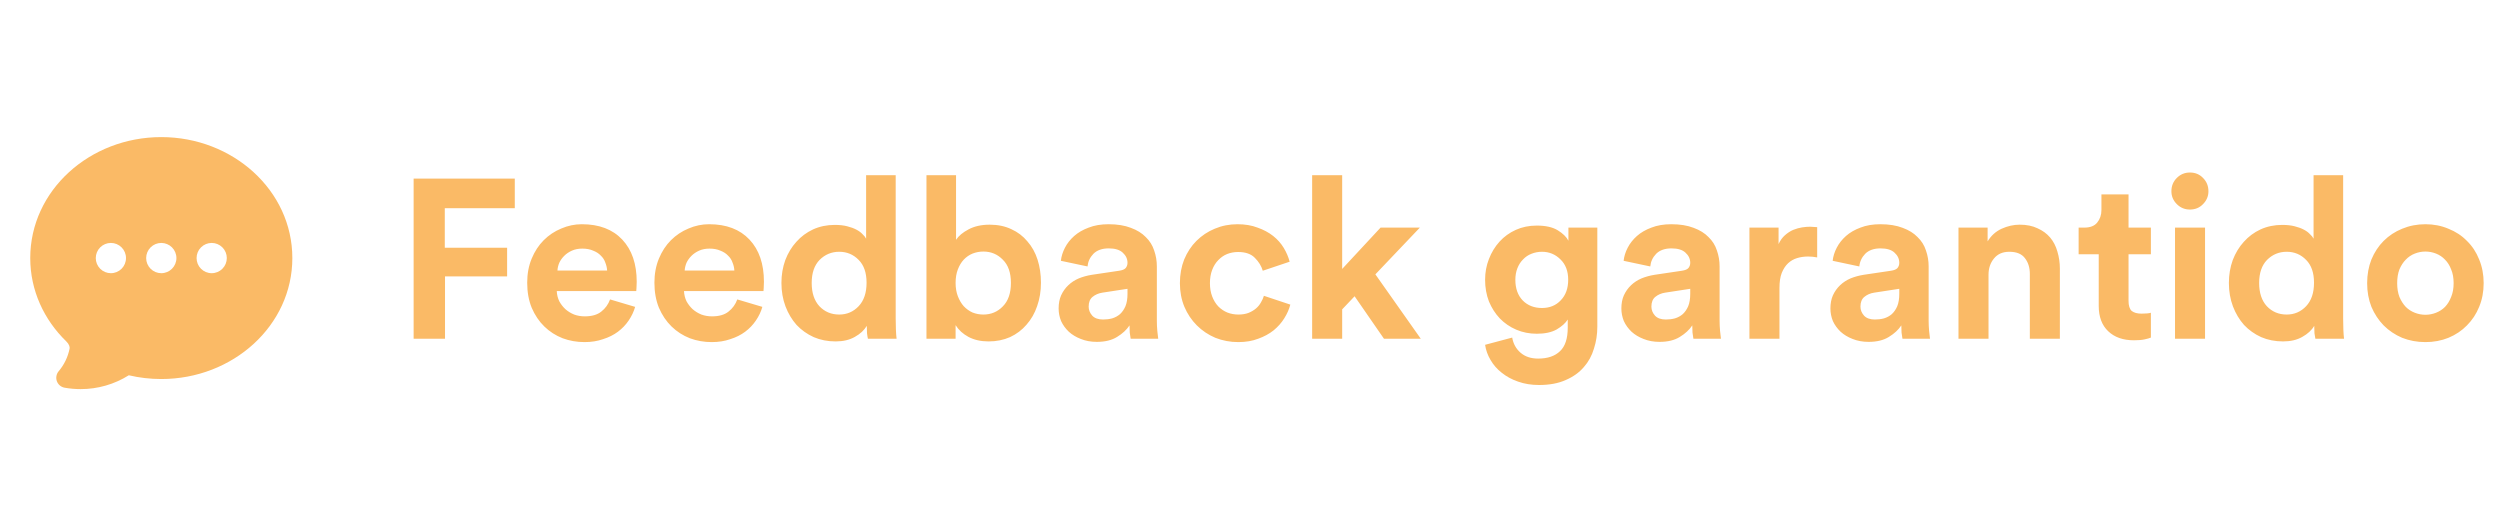<?xml version="1.0" encoding="utf-8"?>
<svg xmlns="http://www.w3.org/2000/svg" width="155" height="32" viewBox="0 0 155 32" fill="none">
<path fill-rule="evenodd" clip-rule="evenodd" d="M4.003 24.037C4.332 24.096 4.666 24.125 5 24.125C6.056 24.126 7.091 23.829 7.986 23.267C8.631 23.419 9.306 23.5 10 23.5C14.435 23.5 18.125 20.192 18.125 16C18.125 11.808 14.435 8.5 10 8.5C5.565 8.5 1.875 11.808 1.875 16C1.875 18.008 2.729 19.823 4.103 21.16C4.297 21.348 4.334 21.517 4.315 21.613C4.212 22.131 3.979 22.614 3.637 23.017C3.566 23.101 3.518 23.202 3.499 23.31C3.479 23.418 3.488 23.53 3.525 23.633C3.563 23.736 3.626 23.828 3.71 23.899C3.794 23.97 3.895 24.017 4.003 24.037ZM6.875 15.062C6.626 15.062 6.388 15.161 6.212 15.337C6.036 15.513 5.938 15.751 5.938 16C5.938 16.249 6.036 16.487 6.212 16.663C6.388 16.839 6.626 16.938 6.875 16.938C7.124 16.938 7.362 16.839 7.538 16.663C7.714 16.487 7.812 16.249 7.812 16C7.812 15.751 7.714 15.513 7.538 15.337C7.362 15.161 7.124 15.062 6.875 15.062ZM9.062 16C9.062 15.751 9.161 15.513 9.337 15.337C9.513 15.161 9.751 15.062 10 15.062C10.249 15.062 10.487 15.161 10.663 15.337C10.839 15.513 10.938 15.751 10.938 16C10.938 16.249 10.839 16.487 10.663 16.663C10.487 16.839 10.249 16.938 10 16.938C9.751 16.938 9.513 16.839 9.337 16.663C9.161 16.487 9.062 16.249 9.062 16ZM13.125 15.062C12.876 15.062 12.638 15.161 12.462 15.337C12.286 15.513 12.188 15.751 12.188 16C12.188 16.249 12.286 16.487 12.462 16.663C12.638 16.839 12.876 16.938 13.125 16.938C13.374 16.938 13.612 16.839 13.788 16.663C13.964 16.487 14.062 16.249 14.062 16C14.062 15.751 13.964 15.513 13.788 15.337C13.612 15.161 13.374 15.062 13.125 15.062Z" fill="#FABA66"/>
<path d="M25.645 21V11.074H31.917V12.908H27.577V15.358H31.441V17.136H27.591V21H25.645ZM37.642 16.772C37.632 16.604 37.595 16.441 37.53 16.282C37.474 16.114 37.38 15.969 37.25 15.848C37.128 15.717 36.97 15.615 36.774 15.54C36.587 15.456 36.363 15.414 36.102 15.414C35.859 15.414 35.644 15.456 35.458 15.54C35.271 15.624 35.112 15.731 34.982 15.862C34.851 15.993 34.748 16.137 34.674 16.296C34.608 16.455 34.571 16.613 34.562 16.772H37.642ZM39.378 19.026C39.294 19.325 39.158 19.609 38.972 19.88C38.794 20.141 38.575 20.37 38.314 20.566C38.052 20.762 37.744 20.916 37.39 21.028C37.044 21.149 36.662 21.21 36.242 21.21C35.766 21.21 35.313 21.131 34.884 20.972C34.454 20.804 34.076 20.561 33.75 20.244C33.423 19.927 33.162 19.539 32.966 19.082C32.779 18.625 32.686 18.107 32.686 17.528C32.686 16.977 32.779 16.478 32.966 16.03C33.152 15.582 33.4 15.204 33.708 14.896C34.025 14.579 34.389 14.336 34.8 14.168C35.21 13.991 35.635 13.902 36.074 13.902C37.147 13.902 37.982 14.219 38.58 14.854C39.177 15.489 39.476 16.361 39.476 17.472C39.476 17.603 39.471 17.729 39.462 17.85C39.452 17.962 39.448 18.027 39.448 18.046H34.52C34.529 18.27 34.58 18.48 34.674 18.676C34.776 18.863 34.902 19.026 35.052 19.166C35.21 19.306 35.392 19.418 35.598 19.502C35.803 19.577 36.022 19.614 36.256 19.614C36.694 19.614 37.035 19.516 37.278 19.32C37.53 19.124 37.712 18.872 37.824 18.564L39.378 19.026ZM45.53 16.772C45.521 16.604 45.484 16.441 45.418 16.282C45.362 16.114 45.269 15.969 45.138 15.848C45.017 15.717 44.858 15.615 44.662 15.54C44.476 15.456 44.252 15.414 43.99 15.414C43.748 15.414 43.533 15.456 43.346 15.54C43.16 15.624 43.001 15.731 42.87 15.862C42.74 15.993 42.637 16.137 42.562 16.296C42.497 16.455 42.46 16.613 42.45 16.772H45.53ZM47.266 19.026C47.182 19.325 47.047 19.609 46.86 19.88C46.683 20.141 46.464 20.37 46.202 20.566C45.941 20.762 45.633 20.916 45.278 21.028C44.933 21.149 44.55 21.21 44.13 21.21C43.654 21.21 43.202 21.131 42.772 20.972C42.343 20.804 41.965 20.561 41.638 20.244C41.312 19.927 41.05 19.539 40.854 19.082C40.668 18.625 40.574 18.107 40.574 17.528C40.574 16.977 40.668 16.478 40.854 16.03C41.041 15.582 41.288 15.204 41.596 14.896C41.914 14.579 42.278 14.336 42.688 14.168C43.099 13.991 43.524 13.902 43.962 13.902C45.036 13.902 45.871 14.219 46.468 14.854C47.066 15.489 47.364 16.361 47.364 17.472C47.364 17.603 47.36 17.729 47.35 17.85C47.341 17.962 47.336 18.027 47.336 18.046H42.408C42.418 18.27 42.469 18.48 42.562 18.676C42.665 18.863 42.791 19.026 42.94 19.166C43.099 19.306 43.281 19.418 43.486 19.502C43.692 19.577 43.911 19.614 44.144 19.614C44.583 19.614 44.924 19.516 45.166 19.32C45.418 19.124 45.6 18.872 45.712 18.564L47.266 19.026ZM55.533 19.754C55.533 19.987 55.538 20.221 55.547 20.454C55.556 20.678 55.57 20.86 55.589 21H53.811C53.792 20.925 53.774 20.813 53.755 20.664C53.746 20.515 53.741 20.361 53.741 20.202C53.582 20.473 53.335 20.701 52.999 20.888C52.672 21.075 52.276 21.168 51.809 21.168C51.314 21.168 50.862 21.079 50.451 20.902C50.04 20.715 49.686 20.463 49.387 20.146C49.098 19.819 48.869 19.437 48.701 18.998C48.533 18.55 48.449 18.065 48.449 17.542C48.449 17.038 48.528 16.567 48.687 16.128C48.855 15.689 49.084 15.311 49.373 14.994C49.662 14.667 50.008 14.411 50.409 14.224C50.82 14.037 51.268 13.944 51.753 13.944C52.052 13.944 52.308 13.972 52.523 14.028C52.747 14.084 52.938 14.154 53.097 14.238C53.256 14.322 53.382 14.415 53.475 14.518C53.578 14.611 53.652 14.705 53.699 14.798V10.864H55.533V19.754ZM50.325 17.542C50.325 18.158 50.484 18.639 50.801 18.984C51.128 19.329 51.538 19.502 52.033 19.502C52.509 19.502 52.91 19.329 53.237 18.984C53.564 18.639 53.727 18.153 53.727 17.528C53.727 16.912 53.564 16.441 53.237 16.114C52.91 15.778 52.509 15.61 52.033 15.61C51.557 15.61 51.151 15.778 50.815 16.114C50.488 16.45 50.325 16.926 50.325 17.542ZM57.441 21V10.864H59.275V14.868C59.434 14.625 59.691 14.411 60.045 14.224C60.409 14.028 60.848 13.93 61.361 13.93C61.865 13.93 62.313 14.023 62.705 14.21C63.097 14.387 63.429 14.639 63.699 14.966C63.979 15.283 64.189 15.661 64.329 16.1C64.469 16.539 64.539 17.015 64.539 17.528C64.539 18.051 64.46 18.536 64.301 18.984C64.152 19.423 63.933 19.805 63.643 20.132C63.363 20.459 63.023 20.715 62.621 20.902C62.22 21.079 61.777 21.168 61.291 21.168C60.815 21.168 60.4 21.075 60.045 20.888C59.7 20.701 59.434 20.459 59.247 20.16V21H57.441ZM62.677 17.542C62.677 16.907 62.509 16.427 62.173 16.1C61.847 15.764 61.445 15.596 60.969 15.596C60.736 15.596 60.512 15.638 60.297 15.722C60.092 15.806 59.91 15.932 59.751 16.1C59.602 16.259 59.481 16.459 59.387 16.702C59.294 16.945 59.247 17.225 59.247 17.542C59.247 17.85 59.294 18.125 59.387 18.368C59.481 18.611 59.602 18.816 59.751 18.984C59.91 19.152 60.092 19.283 60.297 19.376C60.512 19.46 60.736 19.502 60.969 19.502C61.445 19.502 61.847 19.334 62.173 18.998C62.509 18.662 62.677 18.177 62.677 17.542ZM65.635 19.124C65.635 18.816 65.686 18.545 65.789 18.312C65.901 18.069 66.05 17.859 66.237 17.682C66.424 17.505 66.638 17.365 66.881 17.262C67.133 17.159 67.403 17.085 67.693 17.038L69.387 16.786C69.583 16.758 69.718 16.702 69.793 16.618C69.868 16.525 69.905 16.417 69.905 16.296C69.905 16.053 69.807 15.843 69.611 15.666C69.424 15.489 69.135 15.4 68.743 15.4C68.332 15.4 68.015 15.512 67.791 15.736C67.576 15.96 67.455 16.221 67.427 16.52L65.775 16.17C65.803 15.899 65.887 15.629 66.027 15.358C66.167 15.087 66.358 14.845 66.601 14.63C66.844 14.415 67.142 14.243 67.497 14.112C67.852 13.972 68.262 13.902 68.729 13.902C69.27 13.902 69.732 13.977 70.115 14.126C70.498 14.266 70.805 14.457 71.039 14.7C71.281 14.933 71.454 15.209 71.557 15.526C71.669 15.843 71.725 16.175 71.725 16.52V19.908C71.725 20.095 71.734 20.295 71.753 20.51C71.772 20.715 71.79 20.879 71.809 21H70.101C70.082 20.907 70.064 20.781 70.045 20.622C70.035 20.454 70.031 20.305 70.031 20.174C69.853 20.445 69.597 20.683 69.261 20.888C68.934 21.093 68.514 21.196 68.001 21.196C67.637 21.196 67.305 21.135 67.007 21.014C66.718 20.902 66.47 20.753 66.265 20.566C66.059 20.37 65.901 20.151 65.789 19.908C65.686 19.656 65.635 19.395 65.635 19.124ZM68.393 19.81C68.589 19.81 68.775 19.787 68.953 19.74C69.139 19.684 69.303 19.595 69.443 19.474C69.583 19.343 69.695 19.18 69.779 18.984C69.863 18.779 69.905 18.522 69.905 18.214V17.906L68.351 18.144C68.108 18.181 67.903 18.27 67.735 18.41C67.576 18.541 67.497 18.741 67.497 19.012C67.497 19.217 67.572 19.404 67.721 19.572C67.87 19.731 68.094 19.81 68.393 19.81ZM76.766 15.624C76.523 15.624 76.295 15.666 76.08 15.75C75.875 15.834 75.693 15.96 75.534 16.128C75.375 16.287 75.249 16.487 75.156 16.73C75.063 16.973 75.016 17.248 75.016 17.556C75.016 17.864 75.063 18.139 75.156 18.382C75.249 18.625 75.375 18.83 75.534 18.998C75.702 19.166 75.889 19.292 76.094 19.376C76.309 19.46 76.537 19.502 76.78 19.502C77.013 19.502 77.219 19.469 77.396 19.404C77.583 19.329 77.741 19.236 77.872 19.124C78.003 19.012 78.105 18.886 78.18 18.746C78.264 18.606 78.325 18.471 78.362 18.34L80 18.886C79.925 19.175 79.799 19.46 79.622 19.74C79.454 20.011 79.235 20.258 78.964 20.482C78.693 20.697 78.376 20.869 78.012 21C77.648 21.14 77.237 21.21 76.78 21.21C76.276 21.21 75.8 21.121 75.352 20.944C74.913 20.757 74.531 20.501 74.204 20.174C73.877 19.847 73.621 19.465 73.434 19.026C73.247 18.578 73.154 18.088 73.154 17.556C73.154 17.024 73.243 16.534 73.42 16.086C73.607 15.638 73.859 15.255 74.176 14.938C74.503 14.611 74.881 14.359 75.31 14.182C75.749 13.995 76.22 13.902 76.724 13.902C77.191 13.902 77.606 13.972 77.97 14.112C78.343 14.243 78.665 14.415 78.936 14.63C79.207 14.845 79.426 15.092 79.594 15.372C79.762 15.652 79.883 15.937 79.958 16.226L78.292 16.786C78.208 16.497 78.045 16.231 77.802 15.988C77.569 15.745 77.223 15.624 76.766 15.624ZM85.273 17.01L88.087 21H85.805L83.985 18.368L83.215 19.18V21H81.353V10.864H83.215V16.674L85.595 14.112H88.031L85.273 17.01ZM93.756 20.93C93.822 21.313 93.994 21.625 94.274 21.868C94.554 22.111 94.918 22.232 95.366 22.232C95.954 22.232 96.407 22.078 96.724 21.77C97.042 21.471 97.2 20.986 97.2 20.314V19.81C97.06 20.034 96.832 20.239 96.514 20.426C96.197 20.603 95.786 20.692 95.282 20.692C94.825 20.692 94.4 20.608 94.008 20.44C93.616 20.272 93.276 20.039 92.986 19.74C92.706 19.441 92.482 19.091 92.314 18.69C92.156 18.279 92.076 17.831 92.076 17.346C92.076 16.889 92.156 16.459 92.314 16.058C92.473 15.647 92.692 15.288 92.972 14.98C93.252 14.672 93.588 14.429 93.98 14.252C94.372 14.075 94.806 13.986 95.282 13.986C95.833 13.986 96.267 14.084 96.584 14.28C96.902 14.476 97.121 14.691 97.242 14.924V14.112H99.034V20.258C99.034 20.734 98.964 21.187 98.824 21.616C98.694 22.055 98.484 22.437 98.194 22.764C97.905 23.1 97.532 23.366 97.074 23.562C96.617 23.767 96.066 23.87 95.422 23.87C94.946 23.87 94.512 23.8 94.12 23.66C93.738 23.529 93.402 23.347 93.112 23.114C92.823 22.89 92.59 22.624 92.412 22.316C92.235 22.017 92.123 21.705 92.076 21.378L93.756 20.93ZM95.604 19.096C96.08 19.096 96.468 18.937 96.766 18.62C97.074 18.303 97.228 17.878 97.228 17.346C97.228 16.814 97.07 16.394 96.752 16.086C96.435 15.769 96.052 15.61 95.604 15.61C95.371 15.61 95.152 15.652 94.946 15.736C94.75 15.811 94.578 15.927 94.428 16.086C94.279 16.235 94.162 16.417 94.078 16.632C93.994 16.847 93.952 17.085 93.952 17.346C93.952 17.887 94.106 18.317 94.414 18.634C94.722 18.942 95.119 19.096 95.604 19.096ZM100.525 19.124C100.525 18.816 100.577 18.545 100.679 18.312C100.791 18.069 100.941 17.859 101.127 17.682C101.314 17.505 101.529 17.365 101.771 17.262C102.023 17.159 102.294 17.085 102.583 17.038L104.277 16.786C104.473 16.758 104.609 16.702 104.683 16.618C104.758 16.525 104.795 16.417 104.795 16.296C104.795 16.053 104.697 15.843 104.501 15.666C104.315 15.489 104.025 15.4 103.633 15.4C103.223 15.4 102.905 15.512 102.681 15.736C102.467 15.96 102.345 16.221 102.317 16.52L100.665 16.17C100.693 15.899 100.777 15.629 100.917 15.358C101.057 15.087 101.249 14.845 101.491 14.63C101.734 14.415 102.033 14.243 102.387 14.112C102.742 13.972 103.153 13.902 103.619 13.902C104.161 13.902 104.623 13.977 105.005 14.126C105.388 14.266 105.696 14.457 105.929 14.7C106.172 14.933 106.345 15.209 106.447 15.526C106.559 15.843 106.615 16.175 106.615 16.52V19.908C106.615 20.095 106.625 20.295 106.643 20.51C106.662 20.715 106.681 20.879 106.699 21H104.991C104.973 20.907 104.954 20.781 104.935 20.622C104.926 20.454 104.921 20.305 104.921 20.174C104.744 20.445 104.487 20.683 104.151 20.888C103.825 21.093 103.405 21.196 102.891 21.196C102.527 21.196 102.196 21.135 101.897 21.014C101.608 20.902 101.361 20.753 101.155 20.566C100.95 20.37 100.791 20.151 100.679 19.908C100.577 19.656 100.525 19.395 100.525 19.124ZM103.283 19.81C103.479 19.81 103.666 19.787 103.843 19.74C104.03 19.684 104.193 19.595 104.333 19.474C104.473 19.343 104.585 19.18 104.669 18.984C104.753 18.779 104.795 18.522 104.795 18.214V17.906L103.241 18.144C102.999 18.181 102.793 18.27 102.625 18.41C102.467 18.541 102.387 18.741 102.387 19.012C102.387 19.217 102.462 19.404 102.611 19.572C102.761 19.731 102.985 19.81 103.283 19.81ZM112.665 15.96C112.478 15.923 112.291 15.904 112.105 15.904C111.862 15.904 111.633 15.937 111.419 16.002C111.204 16.067 111.017 16.175 110.859 16.324C110.7 16.473 110.569 16.674 110.467 16.926C110.373 17.169 110.327 17.477 110.327 17.85V21H108.465V14.112H110.271V15.134C110.373 14.91 110.504 14.728 110.663 14.588C110.831 14.439 111.003 14.327 111.181 14.252C111.367 14.177 111.549 14.126 111.727 14.098C111.913 14.07 112.081 14.056 112.231 14.056C112.305 14.056 112.375 14.061 112.441 14.07C112.515 14.07 112.59 14.075 112.665 14.084V15.96ZM113.486 19.124C113.486 18.816 113.538 18.545 113.64 18.312C113.752 18.069 113.902 17.859 114.088 17.682C114.275 17.505 114.49 17.365 114.732 17.262C114.984 17.159 115.255 17.085 115.544 17.038L117.238 16.786C117.434 16.758 117.57 16.702 117.644 16.618C117.719 16.525 117.756 16.417 117.756 16.296C117.756 16.053 117.658 15.843 117.462 15.666C117.276 15.489 116.986 15.4 116.594 15.4C116.184 15.4 115.866 15.512 115.642 15.736C115.428 15.96 115.306 16.221 115.278 16.52L113.626 16.17C113.654 15.899 113.738 15.629 113.878 15.358C114.018 15.087 114.21 14.845 114.452 14.63C114.695 14.415 114.994 14.243 115.348 14.112C115.703 13.972 116.114 13.902 116.58 13.902C117.122 13.902 117.584 13.977 117.966 14.126C118.349 14.266 118.657 14.457 118.89 14.7C119.133 14.933 119.306 15.209 119.408 15.526C119.52 15.843 119.576 16.175 119.576 16.52V19.908C119.576 20.095 119.586 20.295 119.604 20.51C119.623 20.715 119.642 20.879 119.66 21H117.952C117.934 20.907 117.915 20.781 117.896 20.622C117.887 20.454 117.882 20.305 117.882 20.174C117.705 20.445 117.448 20.683 117.112 20.888C116.786 21.093 116.366 21.196 115.852 21.196C115.488 21.196 115.157 21.135 114.858 21.014C114.569 20.902 114.322 20.753 114.116 20.566C113.911 20.37 113.752 20.151 113.64 19.908C113.538 19.656 113.486 19.395 113.486 19.124ZM116.244 19.81C116.44 19.81 116.627 19.787 116.804 19.74C116.991 19.684 117.154 19.595 117.294 19.474C117.434 19.343 117.546 19.18 117.63 18.984C117.714 18.779 117.756 18.522 117.756 18.214V17.906L116.202 18.144C115.96 18.181 115.754 18.27 115.586 18.41C115.428 18.541 115.348 18.741 115.348 19.012C115.348 19.217 115.423 19.404 115.572 19.572C115.722 19.731 115.946 19.81 116.244 19.81ZM123.288 21H121.426V14.112H123.232V14.966C123.446 14.611 123.736 14.35 124.1 14.182C124.473 14.014 124.846 13.93 125.22 13.93C125.649 13.93 126.018 14.005 126.326 14.154C126.643 14.294 126.904 14.485 127.11 14.728C127.315 14.971 127.464 15.26 127.558 15.596C127.66 15.932 127.712 16.287 127.712 16.66V21H125.85V16.982C125.85 16.59 125.747 16.263 125.542 16.002C125.346 15.741 125.024 15.61 124.576 15.61C124.165 15.61 123.848 15.75 123.624 16.03C123.4 16.301 123.288 16.637 123.288 17.038V21ZM131.969 14.112H133.355V15.764H131.969V18.648C131.969 18.947 132.034 19.157 132.165 19.278C132.305 19.39 132.51 19.446 132.781 19.446C132.893 19.446 133.005 19.441 133.117 19.432C133.229 19.423 133.308 19.409 133.355 19.39V20.93C133.271 20.967 133.14 21.005 132.963 21.042C132.795 21.079 132.575 21.098 132.305 21.098C131.633 21.098 131.101 20.911 130.709 20.538C130.317 20.165 130.121 19.642 130.121 18.97V15.764H128.875V14.112H129.225C129.589 14.112 129.855 14.009 130.023 13.804C130.2 13.589 130.289 13.328 130.289 13.02V12.054H131.969V14.112ZM134.851 21V14.112H136.713V21H134.851ZM134.627 11.858C134.627 11.531 134.739 11.256 134.963 11.032C135.187 10.808 135.458 10.696 135.775 10.696C136.102 10.696 136.373 10.808 136.587 11.032C136.811 11.256 136.923 11.531 136.923 11.858C136.923 12.166 136.811 12.432 136.587 12.656C136.373 12.88 136.102 12.992 135.775 12.992C135.458 12.992 135.187 12.88 134.963 12.656C134.739 12.432 134.627 12.166 134.627 11.858ZM145.275 19.754C145.275 19.987 145.28 20.221 145.289 20.454C145.299 20.678 145.313 20.86 145.331 21H143.553C143.535 20.925 143.516 20.813 143.497 20.664C143.488 20.515 143.483 20.361 143.483 20.202C143.325 20.473 143.077 20.701 142.741 20.888C142.415 21.075 142.018 21.168 141.551 21.168C141.057 21.168 140.604 21.079 140.193 20.902C139.783 20.715 139.428 20.463 139.129 20.146C138.84 19.819 138.611 19.437 138.443 18.998C138.275 18.55 138.191 18.065 138.191 17.542C138.191 17.038 138.271 16.567 138.429 16.128C138.597 15.689 138.826 15.311 139.115 14.994C139.405 14.667 139.75 14.411 140.151 14.224C140.562 14.037 141.01 13.944 141.495 13.944C141.794 13.944 142.051 13.972 142.265 14.028C142.489 14.084 142.681 14.154 142.839 14.238C142.998 14.322 143.124 14.415 143.217 14.518C143.32 14.611 143.395 14.705 143.441 14.798V10.864H145.275V19.754ZM140.067 17.542C140.067 18.158 140.226 18.639 140.543 18.984C140.87 19.329 141.281 19.502 141.775 19.502C142.251 19.502 142.653 19.329 142.979 18.984C143.306 18.639 143.469 18.153 143.469 17.528C143.469 16.912 143.306 16.441 142.979 16.114C142.653 15.778 142.251 15.61 141.775 15.61C141.299 15.61 140.893 15.778 140.557 16.114C140.231 16.45 140.067 16.926 140.067 17.542ZM150.375 19.516C150.599 19.516 150.819 19.474 151.033 19.39C151.248 19.306 151.435 19.185 151.593 19.026C151.752 18.858 151.878 18.653 151.971 18.41C152.074 18.167 152.125 17.883 152.125 17.556C152.125 17.229 152.074 16.945 151.971 16.702C151.878 16.459 151.752 16.259 151.593 16.1C151.435 15.932 151.248 15.806 151.033 15.722C150.819 15.638 150.599 15.596 150.375 15.596C150.151 15.596 149.932 15.638 149.717 15.722C149.503 15.806 149.316 15.932 149.157 16.1C148.999 16.259 148.868 16.459 148.765 16.702C148.672 16.945 148.625 17.229 148.625 17.556C148.625 17.883 148.672 18.167 148.765 18.41C148.868 18.653 148.999 18.858 149.157 19.026C149.316 19.185 149.503 19.306 149.717 19.39C149.932 19.474 150.151 19.516 150.375 19.516ZM150.375 13.902C150.889 13.902 151.365 13.995 151.803 14.182C152.251 14.359 152.634 14.611 152.951 14.938C153.278 15.255 153.53 15.638 153.707 16.086C153.894 16.534 153.987 17.024 153.987 17.556C153.987 18.088 153.894 18.578 153.707 19.026C153.53 19.465 153.278 19.847 152.951 20.174C152.634 20.501 152.251 20.757 151.803 20.944C151.365 21.121 150.889 21.21 150.375 21.21C149.862 21.21 149.381 21.121 148.933 20.944C148.495 20.757 148.112 20.501 147.785 20.174C147.468 19.847 147.216 19.465 147.029 19.026C146.852 18.578 146.763 18.088 146.763 17.556C146.763 17.024 146.852 16.534 147.029 16.086C147.216 15.638 147.468 15.255 147.785 14.938C148.112 14.611 148.495 14.359 148.933 14.182C149.381 13.995 149.862 13.902 150.375 13.902Z" fill="#FABA66"/>
</svg>